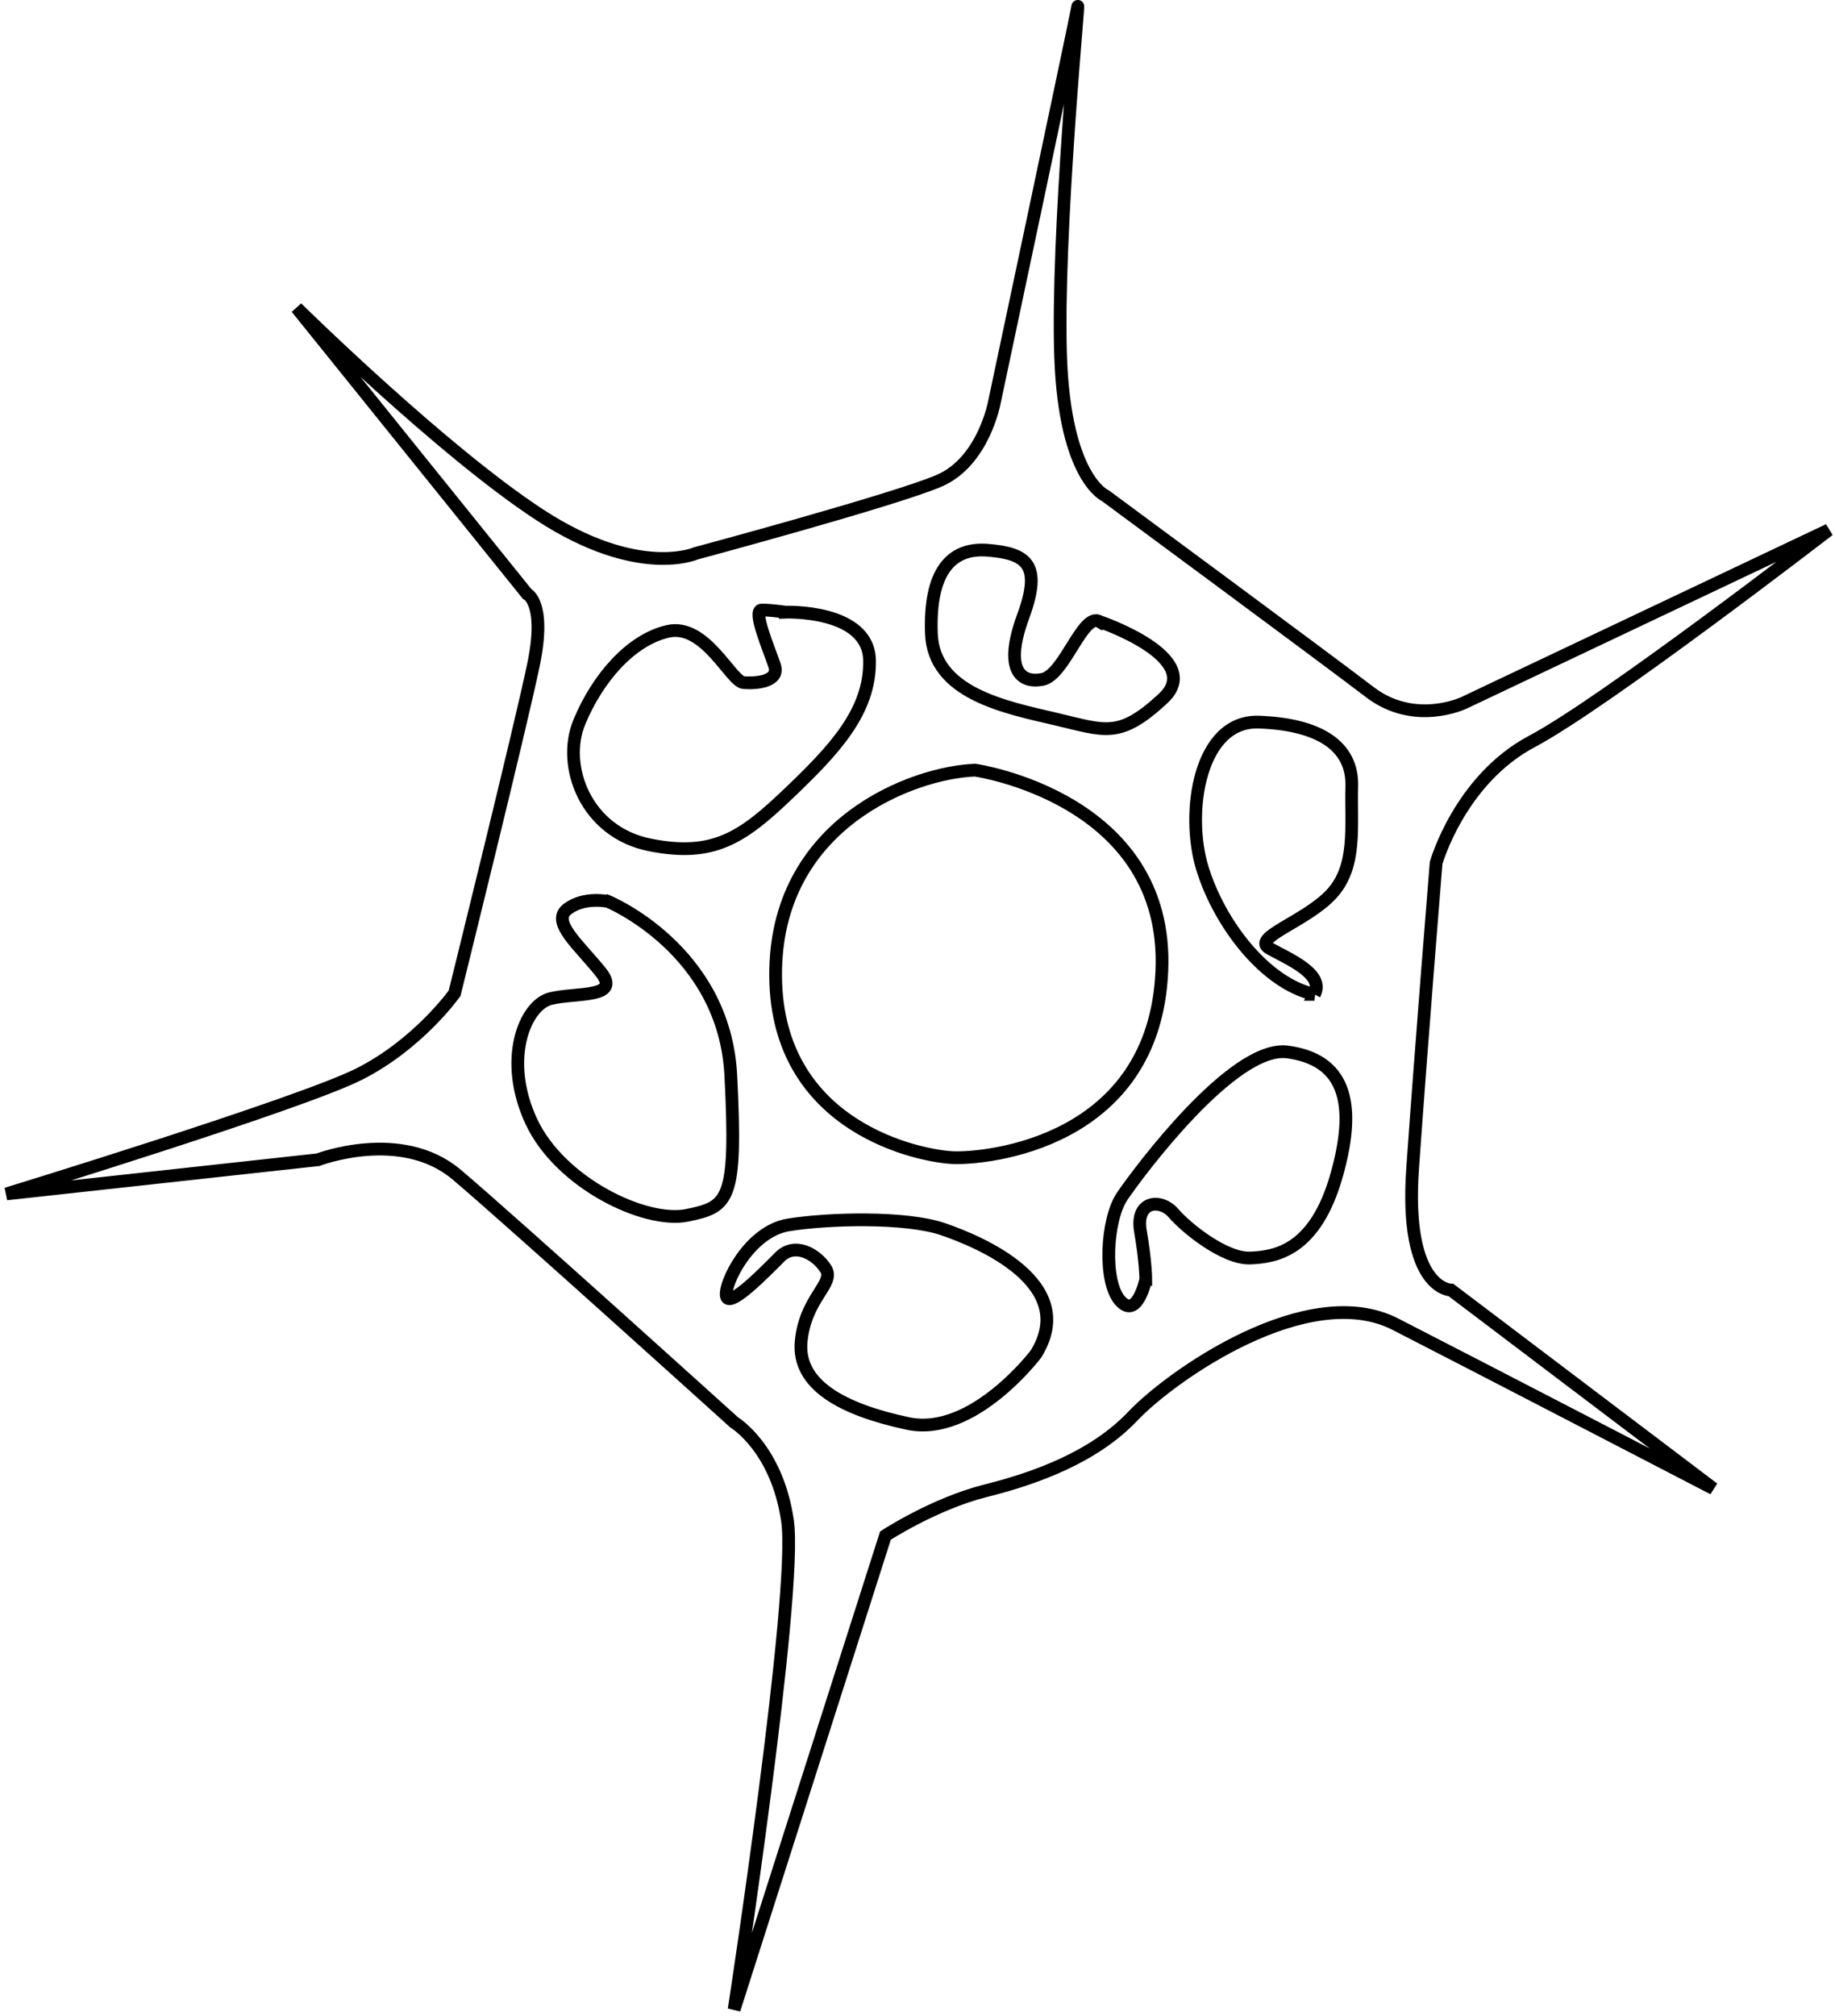 <?xml version="1.0" encoding="UTF-8" standalone="no"?>
<!-- Created with Inkscape (http://www.inkscape.org/) -->
<svg
    xmlns:inkscape="http://www.inkscape.org/namespaces/inkscape"
    xmlns:rdf="http://www.w3.org/1999/02/22-rdf-syntax-ns#"
    xmlns="http://www.w3.org/2000/svg"
    xmlns:cc="http://creativecommons.org/ns#"
    xmlns:dc="http://purl.org/dc/elements/1.1/"
    xmlns:sodipodi="http://sodipodi.sourceforge.net/DTD/sodipodi-0.dtd"
    xmlns:svg="http://www.w3.org/2000/svg"
    xmlns:ns1="http://sozi.baierouge.fr"
    xmlns:xlink="http://www.w3.org/1999/xlink"
    id="svg5161"
    sodipodi:docname="Neues Dokument 21"
    viewBox="0 0 144.16 158.28"
    version="1.1"
    inkscape:version="0.48.3.1 r9886"
  >
  <sodipodi:namedview
      id="base"
      bordercolor="#666666"
      inkscape:pageshadow="2"
      inkscape:window-y="0"
      fit-margin-left="0"
      pagecolor="#ffffff"
      fit-margin-top="0"
      inkscape:window-maximized="1"
      inkscape:zoom="0.98994949"
      inkscape:window-x="0"
      inkscape:window-height="1033"
      showgrid="false"
      borderopacity="1.0"
      inkscape:current-layer="layer1"
      inkscape:cx="233.57869"
      inkscape:cy="-76.223553"
      fit-margin-right="0"
      fit-margin-bottom="0"
      inkscape:window-width="1920"
      inkscape:pageopacity="0.0"
      inkscape:document-units="px"
  />
  <g
      id="layer1"
      inkscape:label="Ebene 1"
      inkscape:groupmode="layer"
      transform="translate(-10.245 -13.178)"
    >
    <path
        id="path5147"
        style="stroke:#000000;stroke-width:1px;fill:none"
        inkscape:connector-curvature="0"
        d="m86.854 73.648s15.255 2.179 14.668 15.758c-0.587 13.579-13.83 14.752-16.345 14.668-2.515-0.084-13.914-2.263-13.998-14.249-0.084-11.986 10.813-16.01 15.674-16.177zm-28.834 10.31s9.136 3.772 9.639 13.663c0.503 9.891-0.168 10.31-3.437 10.98-3.269 0.671-9.975-2.515-12.238-7.376-2.263-4.862-0.503-9.136 1.509-9.639 2.012-0.503 5.616 0 3.939-2.095s-3.939-3.94-2.598-4.945c1.341-1.006 3.185-0.587 3.185-0.587zm13.914-22.715s6.538-0.251 6.622 3.772c0.084 4.023-2.766 7.041-6.37 10.477-3.604 3.437-5.867 5.029-10.897 4.023-5.029-1.006-6.957-6.203-5.532-9.639 1.425-3.437 4.023-6.454 6.957-7.125 2.934-0.671 4.945 3.939 5.951 4.023 1.006 0.084 2.85-0.084 2.431-1.341-0.419-1.257-1.76-4.359-1.006-4.359 0.754 0 1.844 0.168 1.844 0.168zm24.727 0.754s8.382 2.85 4.945 6.035c-3.437 3.185-4.526 2.515-8.466 1.593-3.939-0.922-9.556-2.012-9.723-6.705-0.168-4.694 1.425-6.789 4.442-6.538 3.018 0.251 4.275 1.09 2.766 5.197-1.509 4.107-0.251 5.281 1.509 4.946 1.76-0.335 3.185-5.364 4.526-4.526zm16.848 29.253c-3.856-0.838-7.46-5.532-8.801-9.891s-0.251-11.651 4.442-11.483c4.694 0.168 7.376 1.844 7.292 5.029-0.084 3.185 0.419 6.287-1.593 8.466s-6.37 3.437-4.862 4.275c1.509 0.838 4.359 2.012 3.52 3.604zm-13.25 22.38s-0.671 3.185-2.012 1.676c-1.341-1.509-1.09-6.37 0.168-8.214 1.257-1.844 8.717-11.902 12.992-11.316 4.275 0.587 5.532 3.688 3.856 9.639s-4.778 6.454-6.789 6.538c-2.012 0.084-5.029-2.347-6.035-3.52-1.006-1.173-3.018-1.006-2.598 1.425 0.419 2.431 0.419 3.772 0.419 3.772zm-8.633 5.867s-4.945 6.538-10.058 5.448c-5.113-1.09-8.717-3.017-8.382-6.454 0.335-3.437 2.682-4.526 1.928-5.7-0.754-1.173-2.431-2.095-3.604-0.922s-3.939 4.023-4.191 3.101c-0.251-0.922 1.76-5.113 4.862-5.616 3.101-0.503 9.22-0.671 12.154 0.335 2.934 1.006 10.729 4.275 7.292 9.807zm-11.819 14.249s3.856-2.515 7.879-3.521c4.023-1.006 8.55-2.682 11.567-5.867 3.018-3.185 13.746-10.729 20.62-7.208 6.873 3.52 24.978 12.908 24.978 12.908l-20.61-15.59s-3.688 0-3.018-9.556c0.671-9.556 1.844-23.972 1.844-23.972s1.844-6.538 7.544-9.556c5.7-3.018 23.302-16.596 23.302-16.596l-28.666 13.579s-3.856 1.844-7.376-0.838c-3.51-2.685-20.78-15.425-20.78-15.425s-3.185-1.341-3.521-10.897c-0.335-9.556 1.509-28.499 1.341-27.493-0.168 1.006-6.538 31.013-6.538 31.013s-0.838 4.694-4.359 6.203c-3.52 1.509-19.111 5.7-19.111 5.7s-4.526 2.012-12.238-3.018c-7.711-5.029-19.111-16.26-19.111-16.26l18.105 22.463s1.509 0.671 0.503 5.532c-1.006 4.862-6.203 25.817-6.203 25.817s-2.85 4.023-7.544 6.37c-4.693 2.347-27.66 9.384-27.66 9.384l24.475-2.682s6.538-2.515 10.897 1.173c4.359 3.688 21.793 19.446 21.793 19.446s3.353 2.012 4.191 7.712c0.838 5.7-4.191 38.389-4.191 38.389z"
    />
  </g
  >
</svg
>
